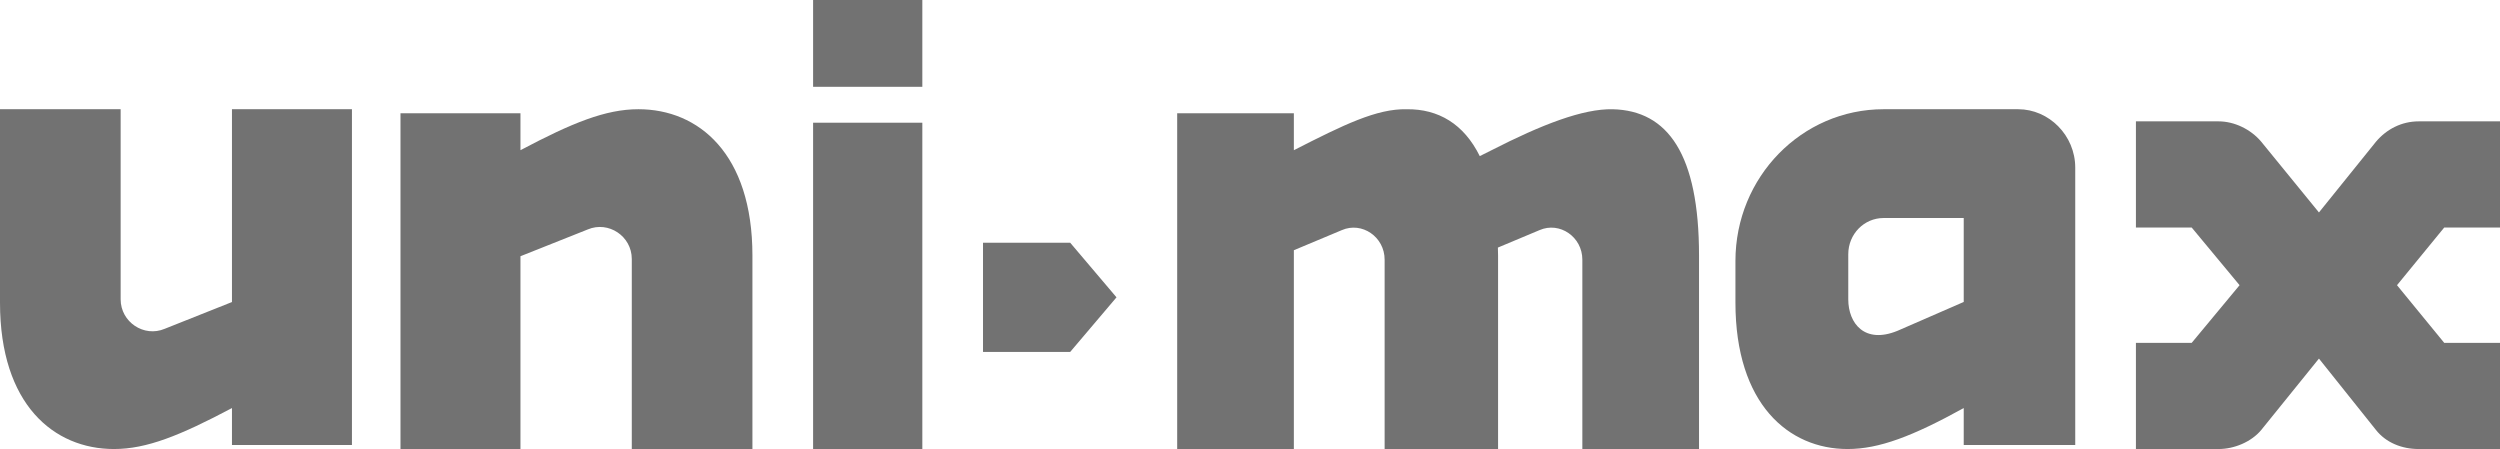 <?xml version="1.0" encoding="UTF-8"?>
<svg width="206px" height="37px" viewBox="0 0 206 37" version="1.1" xmlns="http://www.w3.org/2000/svg" xmlns:xlink="http://www.w3.org/1999/xlink">
    <title>UNIMAX_black_RGB (kopie)</title>
    <g id="Page-1" stroke="none" stroke-width="1" fill="none" fill-rule="evenodd">
        <g id="4" transform="translate(-347, -1171)" fill="#727272" fill-rule="nonzero">
            <g id="Group-2" transform="translate(339, 499)">
                <g id="UNIMAX_black_RGB-(kopie)" transform="translate(8, 672)">
                    <path d="M19.114,24.888 L13.566,27.096 C11.864,27.814 9.941,26.542 9.941,24.661 L9.941,9 L0,9 L0,24.937 C0,33.347 4.45,37 9.392,37 C12.084,37 14.829,35.894 19.114,33.624 L19.114,36.668 L29,36.668 L29,9 L19.114,9 L19.114,24.888 Z" id="Path"></path>
                    <path d="M52.608,9 C49.916,9 47.171,10.107 42.886,12.376 L42.886,9.332 L33,9.332 L33,37 L42.886,37 L42.886,21.113 L48.434,18.905 C50.136,18.186 52.059,19.459 52.059,21.34 L52.059,37 L62,37 L62,21.063 C62,12.652 57.551,9 52.608,9" id="Path"></path>
                    <path d="M67,37 L76,37 L76,10.111 L67,10.111 L67,37 Z M67,7.153 L76,7.153 L76,0 L67,0 L67,7.153 Z" id="Shape"></path>
                    <path d="M132.891,9.002 C130.433,8.946 127.02,10.274 122.907,12.377 C122.607,12.533 122.275,12.697 121.933,12.864 C120.622,10.214 118.525,8.97 115.909,9.002 C113.451,8.946 110.729,10.274 106.614,12.377 L106.614,9.334 L97,9.334 L97,36.999 L106.614,36.999 L106.614,20.618 L110.567,18.962 C112.224,18.242 114.093,19.515 114.093,21.396 L114.093,37 L123.441,37 L123.441,21.063 C123.441,20.835 123.431,20.623 123.426,20.4 L126.859,18.961 C128.516,18.241 130.385,19.514 130.385,21.395 L130.385,36.998 L140,36.998 L140,21.063 C140,12.709 137.432,9.112 132.891,9.002" id="Path"></path>
                    <path d="M166.297,9 L155.215,9 C148.459,9 143,14.589 143,21.506 L143,24.936 C143,33.292 147.378,37 152.242,37 C154.838,37 157.593,35.949 161.811,33.624 L161.811,36.668 L171,36.668 L171,13.814 C171,11.158 168.838,9 166.297,9 M161.811,24.881 L156.351,27.26 C153.649,28.367 152.297,26.652 152.297,24.659 L152.297,20.952 C152.297,19.292 153.594,17.964 155.215,17.964 L161.811,17.964 L161.811,24.881 L161.811,24.881 Z" id="Shape"></path>
                    <path d="M206,18.748 L206,10 L199.297,10 C197.892,10 196.649,10.648 195.783,11.674 L191.081,17.506 L186.323,11.674 C185.458,10.648 184.108,10 182.811,10 L176,10 L176,18.748 L180.595,18.748 L184.541,23.5 L180.595,28.252 L176,28.252 L176,37 L182.811,37 C184.109,37 185.514,36.406 186.323,35.434 L191.081,29.548 L195.783,35.434 C196.594,36.46 197.893,37 199.297,37 L206,37 L206,28.252 L201.405,28.252 L197.513,23.5 L201.405,18.747 L206,18.748 L206,18.748 Z" id="Path"></path>
                    <polygon id="Path" points="81 20 88.183 20 92 24.5 88.183 29 81 29"></polygon>
                </g>
            </g>
        </g>
    </g>
</svg>